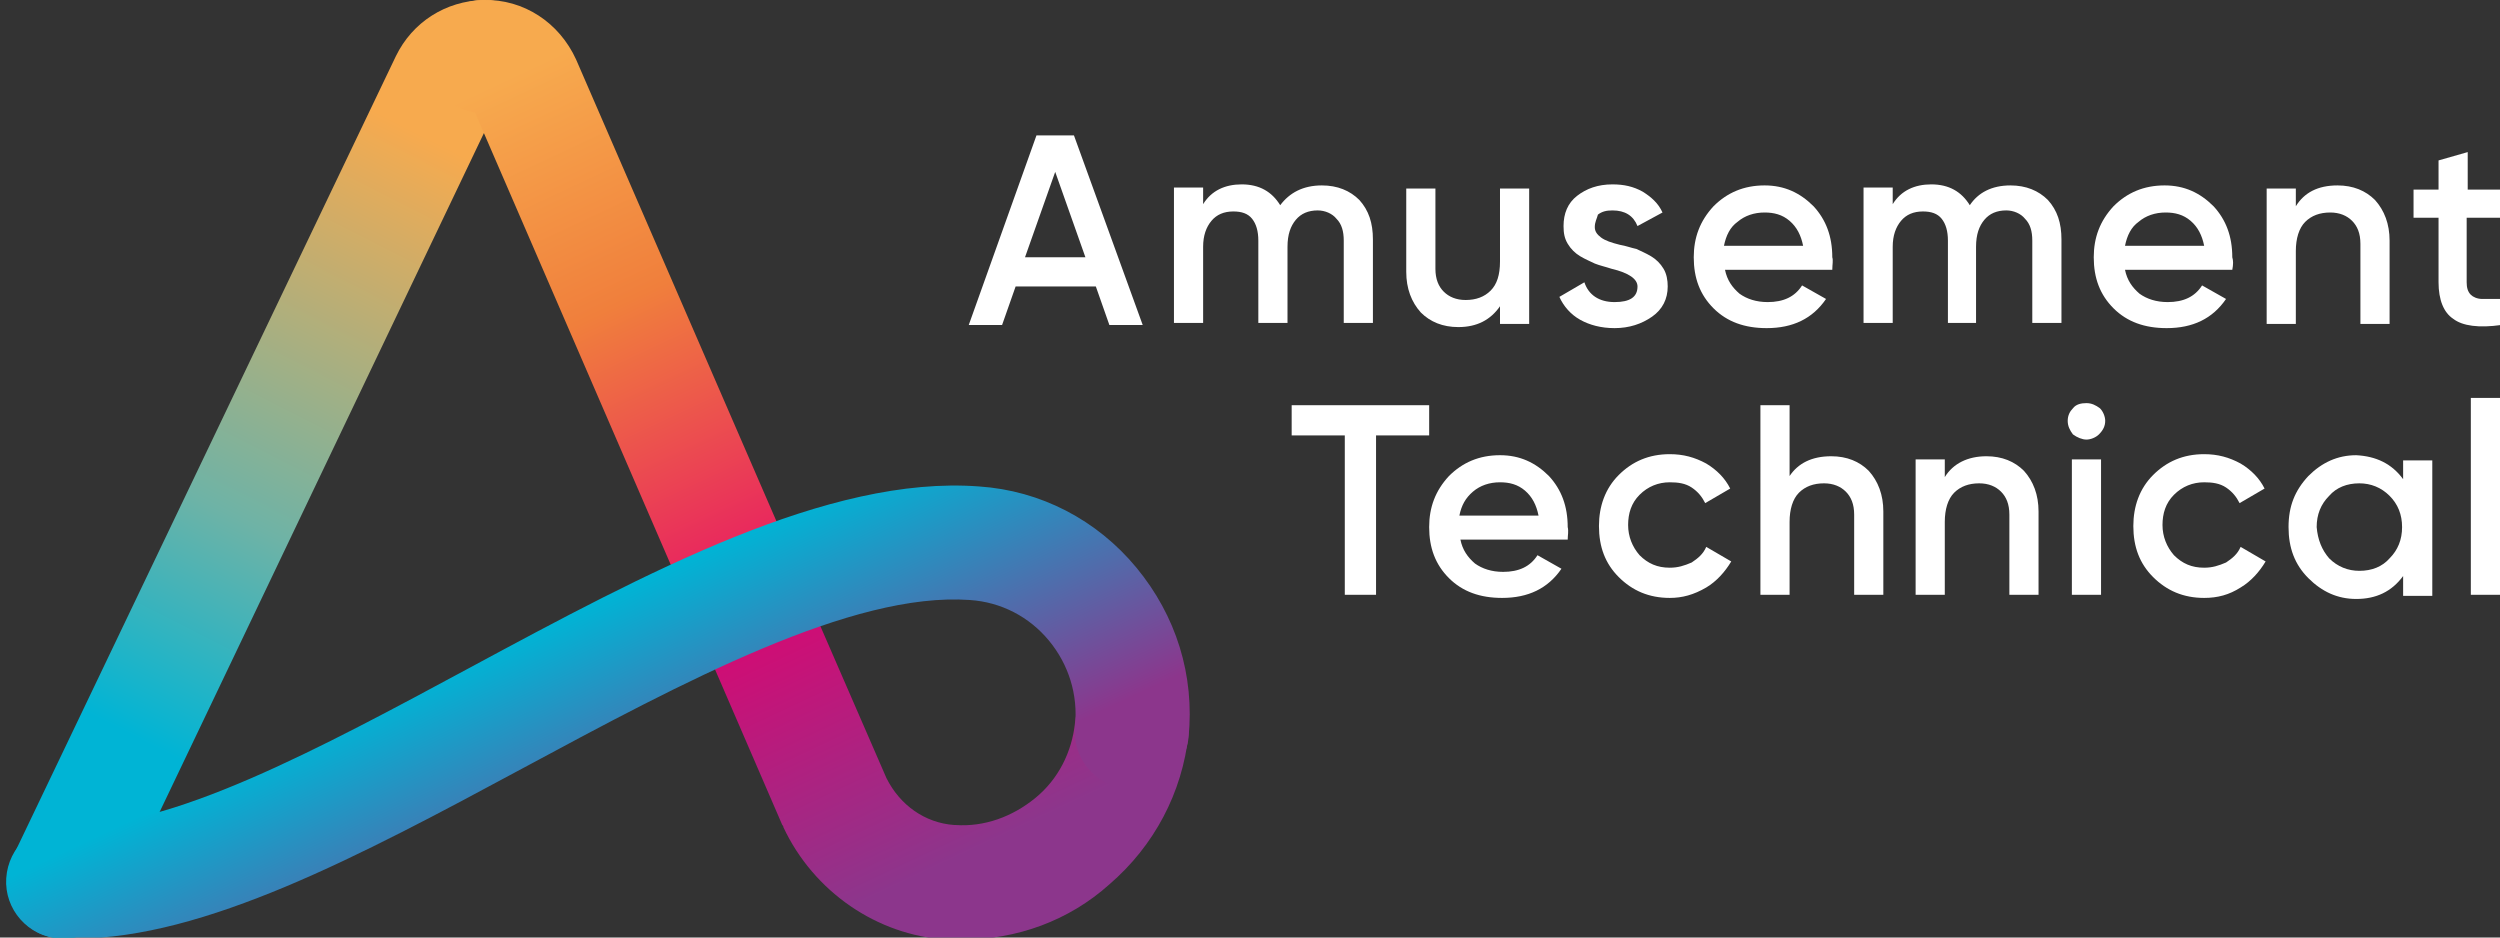 <?xml version="1.0" encoding="utf-8"?>
<!-- Generator: Adobe Illustrator 25.4.0, SVG Export Plug-In . SVG Version: 6.00 Build 0)  -->
<svg version="1.1" id="Layer_1" xmlns="http://www.w3.org/2000/svg" xmlns:xlink="http://www.w3.org/1999/xlink" x="0px" y="0px"
	 viewBox="0 0 240 90" style="enable-background:new 0 0 240 90;" xml:space="preserve">
<rect x="0" y="0" width="240" height="90" fill="#333333" stroke="none"/>
<style type="text/css">
	.st0{fill:url(#SVGID_1_);}
	.st1{fill:url(#SVGID_00000163062044131724857110000011989693611756735912_);}
	.st2{fill:url(#SVGID_00000161601040918275490230000009944010019692283069_);}
	.st3{fill:url(#SVGID_00000016786985832516977830000005215004655472219534_);}
	.st4{fill:#FFFFFF;}
</style>
<g>
	<linearGradient id="SVGID_1_" gradientUnits="userSpaceOnUse" x1="2.278" y1="89.856" x2="45.652" y2="4.726">
		<stop  offset="0.229" style="stop-color:#00B4D5"/>
		<stop  offset="0.472" style="stop-color:#6EB3A6"/>
		<stop  offset="0.899" style="stop-color:#F7AA4E"/>
	</linearGradient>
	<path class="st0" d="M6.1,90.1c-0.8,0-1.6-0.2-2.3-0.5C1,88.2-0.1,85,1.2,82.3L38,5.4c1.6-3.3,4.8-5.3,8.4-5.4c0,0,0.1,0,0.1,0
		c3,0,5.4,2.4,5.4,5.4c0,2.7-1.9,5-4.5,5.4L11,87C10.1,88.9,8.1,90.1,6.1,90.1z"/>
	
		<linearGradient id="SVGID_00000007405193138482530050000002223240384057960856_" gradientUnits="userSpaceOnUse" x1="75.002" y1="63.311" x2="45.258" y2="8.976106e-03">
		<stop  offset="5.373677e-04" style="stop-color:#E5006D"/>
		<stop  offset="0.536" style="stop-color:#F07F3C"/>
		<stop  offset="0.883" style="stop-color:#F7AA4E"/>
	</linearGradient>
	<path style="fill:url(#SVGID_00000007405193138482530050000002223240384057960856_);" d="M72.2,64c-2.1,0-4.1-1.2-5-3.3L45.6,10.8
		c-2.6-0.4-4.5-2.6-4.6-5.3c0-3,2.4-5.5,5.4-5.5c3.9-0.1,7.3,2.2,8.9,5.7l22,50.7c1.2,2.8-0.1,6-2.8,7.2C73.7,63.9,73,64,72.2,64z"
		/>
	
		<linearGradient id="SVGID_00000129891894958115103350000005934466116601033887_" gradientUnits="userSpaceOnUse" x1="101.391" y1="88.314" x2="82.363" y2="47.819">
		<stop  offset="0.21" style="stop-color:#8C368C"/>
		<stop  offset="1" style="stop-color:#E5006D"/>
	</linearGradient>
	<path style="fill:url(#SVGID_00000129891894958115103350000005934466116601033887_);" d="M92.4,90.2c-0.4,0-0.8,0-1.3,0l-0.2,0
		c-6.7-0.4-12.8-4.6-15.7-10.8c0-0.1,0-0.1-0.1-0.2l-8-18.5c-1.2-2.8,0.1-6,2.8-7.2c2.8-1.2,6,0.1,7.2,2.8l8,18.4
		c1.3,2.6,3.7,4.3,6.5,4.5l0.1,0c2.8,0.2,5.5-0.8,7.7-2.6c2.2-1.8,3.5-4.4,3.8-7.2c0.3-3,3-5.2,6-4.9c3,0.3,5.2,3,4.9,6
		c-0.6,5.6-3.3,10.7-7.6,14.4C102.6,88.4,97.6,90.2,92.4,90.2z"/>
	
		<linearGradient id="SVGID_00000018224724811272507880000015740273120834171008_" gradientUnits="userSpaceOnUse" x1="67.236" y1="95.623" x2="49.628" y2="58.15">
		<stop  offset="0.201" style="stop-color:#8C368C"/>
		<stop  offset="0.932" style="stop-color:#00B4D5"/>
	</linearGradient>
	<path style="fill:url(#SVGID_00000018224724811272507880000015740273120834171008_);" d="M7.3,90.1c-0.5,0-1.1,0-1.6,0
		c-3-0.2-5.3-2.8-5.1-5.8c0.2-3,2.7-5.3,5.8-5.1c9.6,0.6,24.4-7.4,38.7-15.1C62,55,79.5,45.6,94,46.7c5.9,0.4,11.3,3.2,15.1,7.8
		c3.8,4.6,5.6,10.3,5,16.3c-0.3,3-3,5.2-6,4.9c-3-0.3-5.2-3-4.9-6c0.3-3-0.6-5.9-2.5-8.2c-1.9-2.3-4.6-3.7-7.6-3.9
		c-11.3-0.8-27.4,7.8-43,16.2C34.5,82.2,19.6,90.1,7.3,90.1z"/>
</g>
<g>
	<g>
		<path class="st4" d="M109.7,31.2h-3.2l-1.3-3.7h-7.7l-1.3,3.7h-3.2L99.5,13h3.6L109.7,31.2z M101.3,16.5l-2.9,8.2h5.8L101.3,16.5z
			"/>
		<path class="st4" d="M126.9,17.8c1.5,0,2.7,0.5,3.6,1.4c0.9,1,1.3,2.2,1.3,3.8v8H129v-7.9c0-0.9-0.2-1.6-0.7-2.1
			c-0.4-0.5-1.1-0.8-1.8-0.8c-0.9,0-1.6,0.3-2.1,0.9c-0.5,0.6-0.8,1.4-0.8,2.6v7.3h-2.8v-7.9c0-0.9-0.2-1.6-0.6-2.1
			c-0.4-0.5-1-0.7-1.8-0.7c-0.9,0-1.6,0.3-2.1,0.9c-0.5,0.6-0.8,1.4-0.8,2.5v7.3h-2.8v-13h2.8v1.6c0.8-1.3,2.1-1.9,3.7-1.9
			c1.7,0,2.9,0.7,3.7,2C123.8,18.5,125.1,17.8,126.9,17.8z"/>
		<path class="st4" d="M144,25.1v-7h2.8v13H144v-1.7c-0.9,1.3-2.2,2-4,2c-1.5,0-2.7-0.5-3.6-1.4c-0.9-1-1.4-2.3-1.4-3.9v-8h2.8v7.7
			c0,1,0.3,1.7,0.8,2.2c0.5,0.5,1.2,0.8,2.1,0.8c1,0,1.8-0.3,2.4-0.9C143.7,27.3,144,26.4,144,25.1z"/>
		<path class="st4" d="M153.1,21.8c0,0.4,0.2,0.7,0.6,1c0.4,0.3,1,0.5,1.8,0.7c0.6,0.1,1.1,0.3,1.6,0.4c0.4,0.2,0.9,0.4,1.4,0.7
			c0.5,0.3,0.9,0.7,1.2,1.2c0.3,0.5,0.4,1.1,0.4,1.7c0,1.2-0.5,2.2-1.5,2.9c-1,0.7-2.2,1.1-3.6,1.1c-1.3,0-2.4-0.3-3.3-0.8
			c-0.9-0.5-1.6-1.3-2-2.2l2.4-1.4c0.4,1.2,1.4,1.9,2.9,1.9c1.5,0,2.2-0.5,2.2-1.5c0-0.7-0.8-1.3-2.5-1.7c-0.6-0.2-1.1-0.3-1.6-0.5
			c-0.4-0.2-0.9-0.4-1.4-0.7c-0.5-0.3-0.9-0.7-1.2-1.2c-0.3-0.5-0.4-1-0.4-1.7c0-1.2,0.4-2.2,1.3-2.9c0.9-0.7,2-1.1,3.4-1.1
			c1.1,0,2,0.2,2.9,0.7c0.8,0.5,1.5,1.1,1.9,2l-2.4,1.3c-0.4-1-1.2-1.5-2.4-1.5c-0.6,0-1,0.1-1.4,0.4
			C153.3,21,153.1,21.3,153.1,21.8z"/>
		<path class="st4" d="M175.9,25.9h-10.3c0.2,1,0.7,1.7,1.4,2.3c0.7,0.5,1.6,0.8,2.7,0.8c1.5,0,2.6-0.5,3.3-1.6l2.3,1.3
			c-1.3,1.9-3.2,2.8-5.7,2.8c-2.1,0-3.8-0.6-5.1-1.9c-1.3-1.3-1.9-2.9-1.9-4.9c0-1.9,0.6-3.5,1.9-4.9c1.3-1.3,2.9-2,4.9-2
			c1.9,0,3.4,0.7,4.7,2c1.2,1.3,1.8,2.9,1.8,4.9C176,25,175.9,25.4,175.9,25.9z M165.5,23.6h7.6c-0.2-1-0.6-1.8-1.3-2.4
			c-0.7-0.6-1.5-0.8-2.4-0.8c-1,0-1.9,0.3-2.6,0.9C166.1,21.8,165.7,22.6,165.5,23.6z"/>
		<path class="st4" d="M193,17.8c1.5,0,2.7,0.5,3.6,1.4c0.9,1,1.3,2.2,1.3,3.8v8h-2.8v-7.9c0-0.9-0.2-1.6-0.7-2.1
			c-0.4-0.5-1.1-0.8-1.8-0.8c-0.9,0-1.6,0.3-2.1,0.9c-0.5,0.6-0.8,1.4-0.8,2.6v7.3H187v-7.9c0-0.9-0.2-1.6-0.6-2.1
			c-0.4-0.5-1-0.7-1.8-0.7c-0.9,0-1.6,0.3-2.1,0.9c-0.5,0.6-0.8,1.4-0.8,2.5v7.3h-2.8v-13h2.8v1.6c0.8-1.3,2.1-1.9,3.7-1.9
			c1.7,0,2.9,0.7,3.7,2C189.9,18.5,191.2,17.8,193,17.8z"/>
		<path class="st4" d="M214.3,25.9H204c0.2,1,0.7,1.7,1.4,2.3c0.7,0.5,1.6,0.8,2.7,0.8c1.5,0,2.6-0.5,3.3-1.6l2.3,1.3
			c-1.3,1.9-3.2,2.8-5.7,2.8c-2.1,0-3.8-0.6-5.1-1.9c-1.3-1.3-1.9-2.9-1.9-4.9c0-1.9,0.6-3.5,1.9-4.9c1.3-1.3,2.9-2,4.9-2
			c1.9,0,3.4,0.7,4.7,2c1.2,1.3,1.8,2.9,1.8,4.9C214.4,25,214.4,25.4,214.3,25.9z M204,23.6h7.6c-0.2-1-0.6-1.8-1.3-2.4
			c-0.7-0.6-1.5-0.8-2.4-0.8c-1,0-1.9,0.3-2.6,0.9C204.6,21.8,204.2,22.6,204,23.6z"/>
		<path class="st4" d="M224.4,17.8c1.5,0,2.7,0.5,3.6,1.4c0.9,1,1.4,2.3,1.4,3.9v8h-2.8v-7.7c0-1-0.3-1.7-0.8-2.2
			c-0.5-0.5-1.2-0.8-2.1-0.8c-1,0-1.8,0.3-2.4,0.9c-0.6,0.6-0.9,1.6-0.9,2.8v7h-2.8v-13h2.8v1.7C221.2,18.5,222.5,17.8,224.4,17.8z"
			/>
		<path class="st4" d="M240,18.2v2.7h-3.2v6.2c0,0.5,0.1,0.9,0.4,1.2c0.2,0.2,0.6,0.4,1.1,0.4c0.5,0,1.1,0,1.8,0v2.5
			c-2.1,0.3-3.7,0.1-4.6-0.6c-0.9-0.6-1.4-1.8-1.4-3.5v-6.2h-2.4v-2.7h2.4v-2.8l2.8-0.8v3.6H240z"/>
	</g>
	<g>
		<path class="st4" d="M124,38.9h13.2v2.9h-5.1v15.3h-3V41.8H124V38.9z"/>
		<path class="st4" d="M150.5,51.8h-10.3c0.2,1,0.7,1.7,1.4,2.3c0.7,0.5,1.6,0.8,2.7,0.8c1.5,0,2.6-0.5,3.3-1.6l2.3,1.3
			c-1.3,1.9-3.2,2.8-5.7,2.8c-2.1,0-3.8-0.6-5.1-1.9c-1.3-1.3-1.9-2.9-1.9-4.9c0-1.9,0.6-3.5,1.9-4.9c1.3-1.3,2.9-2,4.9-2
			c1.9,0,3.4,0.7,4.7,2c1.2,1.3,1.8,2.9,1.8,4.9C150.6,51,150.5,51.4,150.5,51.8z M140.1,49.5h7.6c-0.2-1-0.6-1.8-1.3-2.4
			c-0.7-0.6-1.5-0.8-2.4-0.8c-1,0-1.9,0.3-2.6,0.9C140.7,47.8,140.3,48.5,140.1,49.5z"/>
		<path class="st4" d="M160.3,57.4c-2,0-3.6-0.7-4.9-2c-1.3-1.3-1.9-2.9-1.9-4.9c0-1.9,0.6-3.6,1.9-4.9c1.3-1.3,2.9-2,4.9-2
			c1.3,0,2.4,0.3,3.5,0.9c1,0.6,1.8,1.4,2.3,2.4l-2.4,1.4c-0.3-0.6-0.7-1.1-1.3-1.5c-0.6-0.4-1.3-0.5-2.1-0.5
			c-1.1,0-2.1,0.4-2.9,1.2c-0.8,0.8-1.1,1.8-1.1,2.9s0.4,2.1,1.1,2.9c0.8,0.8,1.7,1.2,2.9,1.2c0.8,0,1.4-0.2,2.1-0.5
			c0.6-0.4,1.1-0.8,1.4-1.5l2.4,1.4c-0.6,1-1.4,1.9-2.4,2.5C162.6,57.1,161.5,57.4,160.3,57.4z"/>
		<path class="st4" d="M175.8,43.8c1.5,0,2.7,0.5,3.6,1.4c0.9,1,1.4,2.3,1.4,3.9v8h-2.8v-7.7c0-1-0.3-1.7-0.8-2.2
			c-0.5-0.5-1.2-0.8-2.1-0.8c-1,0-1.8,0.3-2.4,0.9c-0.6,0.6-0.9,1.6-0.9,2.8v7h-2.8V38.9h2.8v6.8C172.6,44.5,173.9,43.8,175.8,43.8z
			"/>
		<path class="st4" d="M190.7,43.8c1.5,0,2.7,0.5,3.6,1.4c0.9,1,1.4,2.3,1.4,3.9v8h-2.8v-7.7c0-1-0.3-1.7-0.8-2.2
			c-0.5-0.5-1.2-0.8-2.1-0.8c-1,0-1.8,0.3-2.4,0.9c-0.6,0.6-0.9,1.6-0.9,2.8v7h-2.8v-13h2.8v1.7C187.5,44.5,188.9,43.8,190.7,43.8z"
			/>
		<path class="st4" d="M201.5,41.7c-0.3,0.3-0.8,0.5-1.2,0.5s-0.9-0.2-1.3-0.5c-0.3-0.4-0.5-0.8-0.5-1.3c0-0.5,0.2-0.9,0.5-1.2
			c0.3-0.4,0.8-0.5,1.3-0.5s0.9,0.2,1.3,0.5c0.3,0.3,0.5,0.8,0.5,1.2C202.1,40.9,201.9,41.3,201.5,41.7z M201.7,57.1h-2.8v-13h2.8
			V57.1z"/>
		<path class="st4" d="M211.6,57.4c-2,0-3.6-0.7-4.9-2c-1.3-1.3-1.9-2.9-1.9-4.9c0-1.9,0.6-3.6,1.9-4.9c1.3-1.3,2.9-2,4.9-2
			c1.3,0,2.4,0.3,3.5,0.9c1,0.6,1.8,1.4,2.3,2.4l-2.4,1.4c-0.3-0.6-0.7-1.1-1.3-1.5c-0.6-0.4-1.3-0.5-2.1-0.5
			c-1.1,0-2.1,0.4-2.9,1.2c-0.8,0.8-1.1,1.8-1.1,2.9s0.4,2.1,1.1,2.9c0.8,0.8,1.7,1.2,2.9,1.2c0.8,0,1.4-0.2,2.1-0.5
			c0.6-0.4,1.1-0.8,1.4-1.5l2.4,1.4c-0.6,1-1.4,1.9-2.4,2.5C214,57.1,212.9,57.4,211.6,57.4z"/>
		<path class="st4" d="M230.7,46v-1.8h2.8v13h-2.8v-1.9c-1.1,1.5-2.6,2.2-4.5,2.2c-1.8,0-3.3-0.7-4.6-2c-1.3-1.3-1.9-2.9-1.9-4.9
			s0.6-3.5,1.9-4.9c1.3-1.3,2.8-2,4.6-2C228.1,43.8,229.6,44.5,230.7,46z M223.6,53.6c0.8,0.8,1.8,1.2,2.9,1.2
			c1.2,0,2.2-0.4,2.9-1.2c0.8-0.8,1.2-1.8,1.2-3c0-1.2-0.4-2.2-1.2-3c-0.8-0.8-1.8-1.2-2.9-1.2c-1.2,0-2.2,0.4-2.9,1.2
			c-0.8,0.8-1.2,1.8-1.2,3C222.5,51.8,222.9,52.8,223.6,53.6z"/>
		<path class="st4" d="M240,57.1h-2.8V38.2h2.8V57.1z"/>
	</g>
</g>
</svg>
